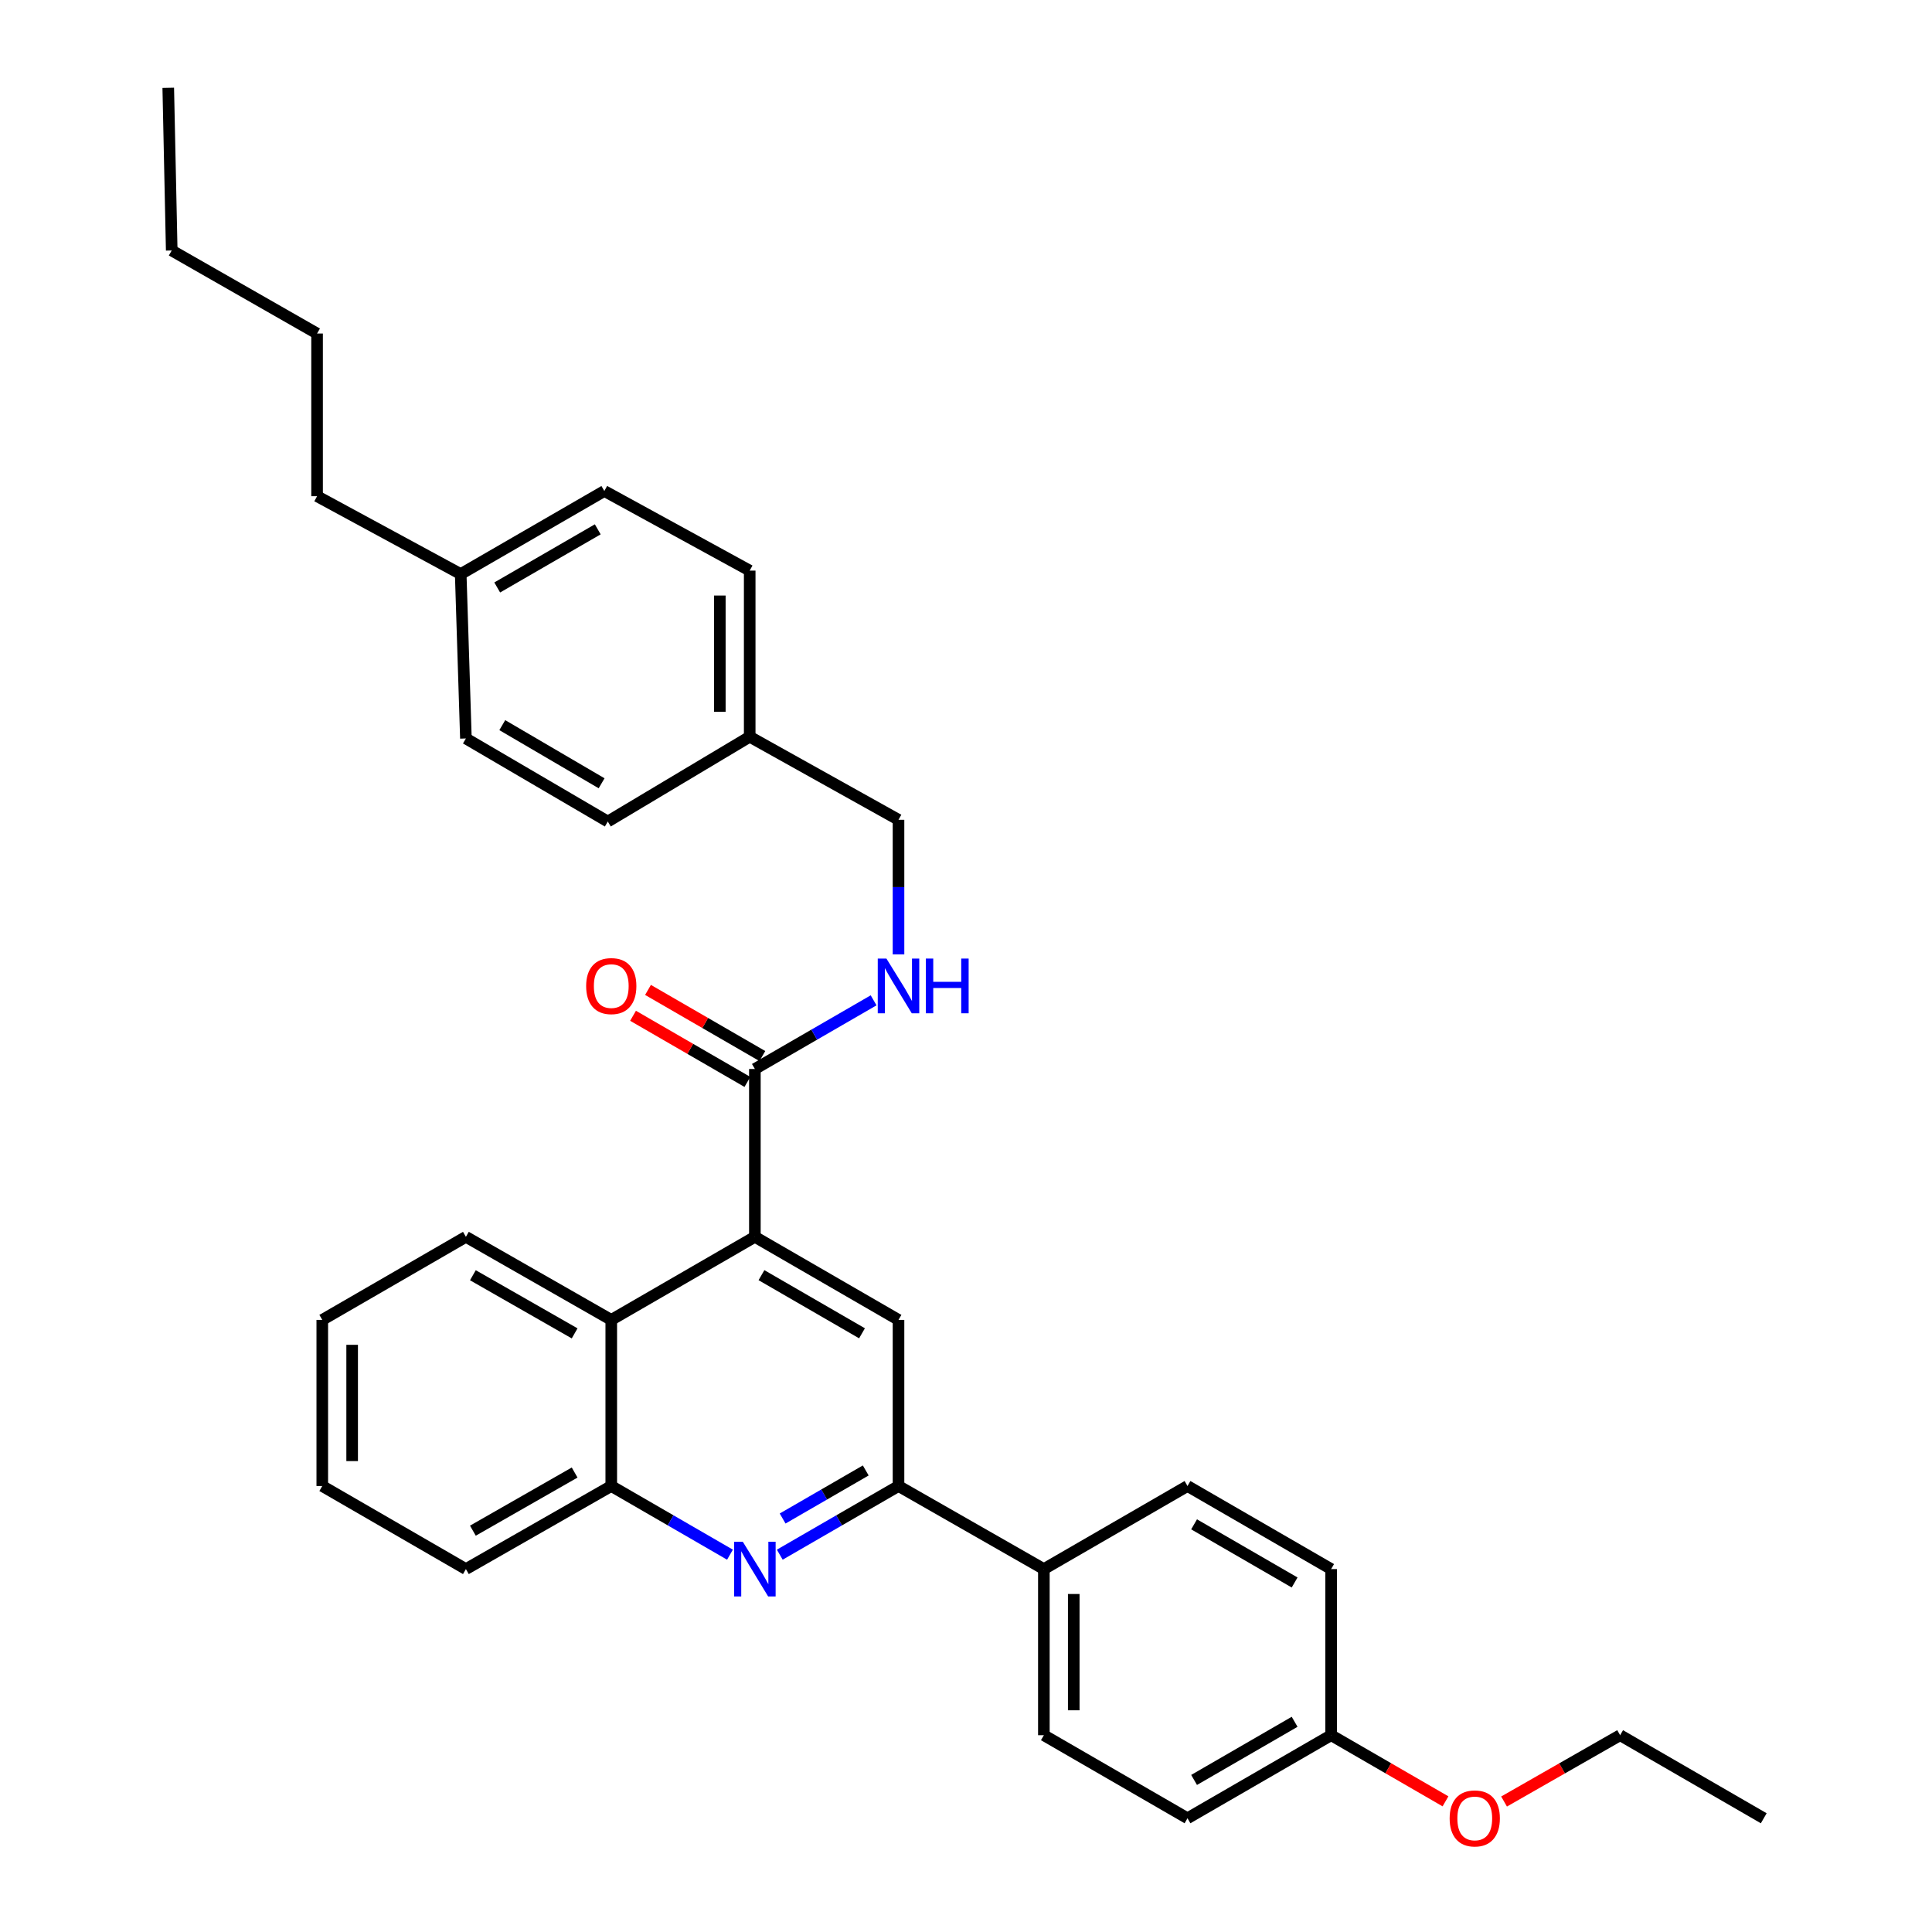 <?xml version='1.0' encoding='iso-8859-1'?>
<svg version='1.1' baseProfile='full'
              xmlns='http://www.w3.org/2000/svg'
                      xmlns:rdkit='http://www.rdkit.org/xml'
                      xmlns:xlink='http://www.w3.org/1999/xlink'
                  xml:space='preserve'
width='1000px' height='1000px' viewBox='0 0 1000 1000'>
<!-- END OF HEADER -->
<rect style='opacity:1.0;fill:#FFFFFF;stroke:none' width='1000' height='1000' x='0' y='0'> </rect>
<path class='bond-0' d='M 390.723,553.305 L 421.451,535.535' style='fill:none;fill-rule:evenodd;stroke:#000000;stroke-width:6px;stroke-linecap:butt;stroke-linejoin:miter;stroke-opacity:1' />
<path class='bond-0' d='M 421.451,535.535 L 452.18,517.765' style='fill:none;fill-rule:evenodd;stroke:#0000FF;stroke-width:6px;stroke-linecap:butt;stroke-linejoin:miter;stroke-opacity:1' />
<path class='bond-1' d='M 394.595,546.611 L 365.001,529.495' style='fill:none;fill-rule:evenodd;stroke:#000000;stroke-width:6px;stroke-linecap:butt;stroke-linejoin:miter;stroke-opacity:1' />
<path class='bond-1' d='M 365.001,529.495 L 335.407,512.379' style='fill:none;fill-rule:evenodd;stroke:#FF0000;stroke-width:6px;stroke-linecap:butt;stroke-linejoin:miter;stroke-opacity:1' />
<path class='bond-1' d='M 386.852,559.998 L 357.258,542.882' style='fill:none;fill-rule:evenodd;stroke:#000000;stroke-width:6px;stroke-linecap:butt;stroke-linejoin:miter;stroke-opacity:1' />
<path class='bond-1' d='M 357.258,542.882 L 327.664,525.766' style='fill:none;fill-rule:evenodd;stroke:#FF0000;stroke-width:6px;stroke-linecap:butt;stroke-linejoin:miter;stroke-opacity:1' />
<path class='bond-2' d='M 390.723,553.305 L 390.723,640.183' style='fill:none;fill-rule:evenodd;stroke:#000000;stroke-width:6px;stroke-linecap:butt;stroke-linejoin:miter;stroke-opacity:1' />
<path class='bond-3' d='M 465.067,494.003 L 465.067,459.165' style='fill:none;fill-rule:evenodd;stroke:#0000FF;stroke-width:6px;stroke-linecap:butt;stroke-linejoin:miter;stroke-opacity:1' />
<path class='bond-3' d='M 465.067,459.165 L 465.067,424.327' style='fill:none;fill-rule:evenodd;stroke:#000000;stroke-width:6px;stroke-linecap:butt;stroke-linejoin:miter;stroke-opacity:1' />
<path class='bond-4' d='M 166.809,683.176 L 166.809,769.16' style='fill:none;fill-rule:evenodd;stroke:#000000;stroke-width:6px;stroke-linecap:butt;stroke-linejoin:miter;stroke-opacity:1' />
<path class='bond-4' d='M 182.274,696.073 L 182.274,756.263' style='fill:none;fill-rule:evenodd;stroke:#000000;stroke-width:6px;stroke-linecap:butt;stroke-linejoin:miter;stroke-opacity:1' />
<path class='bond-5' d='M 166.809,683.176 L 241.152,640.183' style='fill:none;fill-rule:evenodd;stroke:#000000;stroke-width:6px;stroke-linecap:butt;stroke-linejoin:miter;stroke-opacity:1' />
<path class='bond-6' d='M 166.809,769.16 L 241.152,812.153' style='fill:none;fill-rule:evenodd;stroke:#000000;stroke-width:6px;stroke-linecap:butt;stroke-linejoin:miter;stroke-opacity:1' />
<path class='bond-7' d='M 238.463,297.137 L 312.806,254.145' style='fill:none;fill-rule:evenodd;stroke:#000000;stroke-width:6px;stroke-linecap:butt;stroke-linejoin:miter;stroke-opacity:1' />
<path class='bond-7' d='M 257.356,304.076 L 309.396,273.981' style='fill:none;fill-rule:evenodd;stroke:#000000;stroke-width:6px;stroke-linecap:butt;stroke-linejoin:miter;stroke-opacity:1' />
<path class='bond-8' d='M 238.463,297.137 L 241.152,382.229' style='fill:none;fill-rule:evenodd;stroke:#000000;stroke-width:6px;stroke-linecap:butt;stroke-linejoin:miter;stroke-opacity:1' />
<path class='bond-9' d='M 238.463,297.137 L 164.119,256.834' style='fill:none;fill-rule:evenodd;stroke:#000000;stroke-width:6px;stroke-linecap:butt;stroke-linejoin:miter;stroke-opacity:1' />
<path class='bond-10' d='M 312.806,254.145 L 388.043,295.35' style='fill:none;fill-rule:evenodd;stroke:#000000;stroke-width:6px;stroke-linecap:butt;stroke-linejoin:miter;stroke-opacity:1' />
<path class='bond-11' d='M 241.152,382.229 L 314.593,425.221' style='fill:none;fill-rule:evenodd;stroke:#000000;stroke-width:6px;stroke-linecap:butt;stroke-linejoin:miter;stroke-opacity:1' />
<path class='bond-11' d='M 259.981,375.331 L 311.39,405.426' style='fill:none;fill-rule:evenodd;stroke:#000000;stroke-width:6px;stroke-linecap:butt;stroke-linejoin:miter;stroke-opacity:1' />
<path class='bond-12' d='M 164.119,256.834 L 164.119,172.636' style='fill:none;fill-rule:evenodd;stroke:#000000;stroke-width:6px;stroke-linecap:butt;stroke-linejoin:miter;stroke-opacity:1' />
<path class='bond-13' d='M 388.043,295.35 L 388.043,381.335' style='fill:none;fill-rule:evenodd;stroke:#000000;stroke-width:6px;stroke-linecap:butt;stroke-linejoin:miter;stroke-opacity:1' />
<path class='bond-13' d='M 372.578,308.248 L 372.578,368.437' style='fill:none;fill-rule:evenodd;stroke:#000000;stroke-width:6px;stroke-linecap:butt;stroke-linejoin:miter;stroke-opacity:1' />
<path class='bond-14' d='M 314.593,425.221 L 388.043,381.335' style='fill:none;fill-rule:evenodd;stroke:#000000;stroke-width:6px;stroke-linecap:butt;stroke-linejoin:miter;stroke-opacity:1' />
<path class='bond-15' d='M 164.119,172.636 L 88.883,129.644' style='fill:none;fill-rule:evenodd;stroke:#000000;stroke-width:6px;stroke-linecap:butt;stroke-linejoin:miter;stroke-opacity:1' />
<path class='bond-16' d='M 388.043,381.335 L 465.067,424.327' style='fill:none;fill-rule:evenodd;stroke:#000000;stroke-width:6px;stroke-linecap:butt;stroke-linejoin:miter;stroke-opacity:1' />
<path class='bond-17' d='M 88.883,129.644 L 87.087,45.455' style='fill:none;fill-rule:evenodd;stroke:#000000;stroke-width:6px;stroke-linecap:butt;stroke-linejoin:miter;stroke-opacity:1' />
<path class='bond-18' d='M 241.152,812.153 L 316.389,769.16' style='fill:none;fill-rule:evenodd;stroke:#000000;stroke-width:6px;stroke-linecap:butt;stroke-linejoin:miter;stroke-opacity:1' />
<path class='bond-18' d='M 244.765,792.277 L 297.43,762.182' style='fill:none;fill-rule:evenodd;stroke:#000000;stroke-width:6px;stroke-linecap:butt;stroke-linejoin:miter;stroke-opacity:1' />
<path class='bond-19' d='M 316.389,769.16 L 316.389,683.176' style='fill:none;fill-rule:evenodd;stroke:#000000;stroke-width:6px;stroke-linecap:butt;stroke-linejoin:miter;stroke-opacity:1' />
<path class='bond-20' d='M 316.389,769.16 L 347.113,786.93' style='fill:none;fill-rule:evenodd;stroke:#000000;stroke-width:6px;stroke-linecap:butt;stroke-linejoin:miter;stroke-opacity:1' />
<path class='bond-20' d='M 347.113,786.93 L 377.836,804.7' style='fill:none;fill-rule:evenodd;stroke:#0000FF;stroke-width:6px;stroke-linecap:butt;stroke-linejoin:miter;stroke-opacity:1' />
<path class='bond-21' d='M 316.389,683.176 L 241.152,640.183' style='fill:none;fill-rule:evenodd;stroke:#000000;stroke-width:6px;stroke-linecap:butt;stroke-linejoin:miter;stroke-opacity:1' />
<path class='bond-21' d='M 297.43,690.154 L 244.765,660.059' style='fill:none;fill-rule:evenodd;stroke:#000000;stroke-width:6px;stroke-linecap:butt;stroke-linejoin:miter;stroke-opacity:1' />
<path class='bond-22' d='M 316.389,683.176 L 390.723,640.183' style='fill:none;fill-rule:evenodd;stroke:#000000;stroke-width:6px;stroke-linecap:butt;stroke-linejoin:miter;stroke-opacity:1' />
<path class='bond-23' d='M 403.61,804.7 L 434.338,786.93' style='fill:none;fill-rule:evenodd;stroke:#0000FF;stroke-width:6px;stroke-linecap:butt;stroke-linejoin:miter;stroke-opacity:1' />
<path class='bond-23' d='M 434.338,786.93 L 465.067,769.16' style='fill:none;fill-rule:evenodd;stroke:#000000;stroke-width:6px;stroke-linecap:butt;stroke-linejoin:miter;stroke-opacity:1' />
<path class='bond-23' d='M 405.087,785.982 L 426.596,773.543' style='fill:none;fill-rule:evenodd;stroke:#0000FF;stroke-width:6px;stroke-linecap:butt;stroke-linejoin:miter;stroke-opacity:1' />
<path class='bond-23' d='M 426.596,773.543 L 448.106,761.104' style='fill:none;fill-rule:evenodd;stroke:#000000;stroke-width:6px;stroke-linecap:butt;stroke-linejoin:miter;stroke-opacity:1' />
<path class='bond-24' d='M 465.067,769.16 L 465.067,683.176' style='fill:none;fill-rule:evenodd;stroke:#000000;stroke-width:6px;stroke-linecap:butt;stroke-linejoin:miter;stroke-opacity:1' />
<path class='bond-25' d='M 465.067,769.16 L 540.303,812.153' style='fill:none;fill-rule:evenodd;stroke:#000000;stroke-width:6px;stroke-linecap:butt;stroke-linejoin:miter;stroke-opacity:1' />
<path class='bond-26' d='M 465.067,683.176 L 390.723,640.183' style='fill:none;fill-rule:evenodd;stroke:#000000;stroke-width:6px;stroke-linecap:butt;stroke-linejoin:miter;stroke-opacity:1' />
<path class='bond-26' d='M 446.173,690.114 L 394.133,660.02' style='fill:none;fill-rule:evenodd;stroke:#000000;stroke-width:6px;stroke-linecap:butt;stroke-linejoin:miter;stroke-opacity:1' />
<path class='bond-27' d='M 540.303,812.153 L 540.303,898.138' style='fill:none;fill-rule:evenodd;stroke:#000000;stroke-width:6px;stroke-linecap:butt;stroke-linejoin:miter;stroke-opacity:1' />
<path class='bond-27' d='M 555.768,825.051 L 555.768,885.24' style='fill:none;fill-rule:evenodd;stroke:#000000;stroke-width:6px;stroke-linecap:butt;stroke-linejoin:miter;stroke-opacity:1' />
<path class='bond-28' d='M 540.303,812.153 L 614.646,769.16' style='fill:none;fill-rule:evenodd;stroke:#000000;stroke-width:6px;stroke-linecap:butt;stroke-linejoin:miter;stroke-opacity:1' />
<path class='bond-29' d='M 540.303,898.138 L 614.646,941.13' style='fill:none;fill-rule:evenodd;stroke:#000000;stroke-width:6px;stroke-linecap:butt;stroke-linejoin:miter;stroke-opacity:1' />
<path class='bond-30' d='M 614.646,941.13 L 688.99,898.138' style='fill:none;fill-rule:evenodd;stroke:#000000;stroke-width:6px;stroke-linecap:butt;stroke-linejoin:miter;stroke-opacity:1' />
<path class='bond-30' d='M 618.056,921.294 L 670.096,891.199' style='fill:none;fill-rule:evenodd;stroke:#000000;stroke-width:6px;stroke-linecap:butt;stroke-linejoin:miter;stroke-opacity:1' />
<path class='bond-31' d='M 688.99,898.138 L 688.99,812.153' style='fill:none;fill-rule:evenodd;stroke:#000000;stroke-width:6px;stroke-linecap:butt;stroke-linejoin:miter;stroke-opacity:1' />
<path class='bond-32' d='M 688.99,898.138 L 718.588,915.254' style='fill:none;fill-rule:evenodd;stroke:#000000;stroke-width:6px;stroke-linecap:butt;stroke-linejoin:miter;stroke-opacity:1' />
<path class='bond-32' d='M 718.588,915.254 L 748.186,932.371' style='fill:none;fill-rule:evenodd;stroke:#FF0000;stroke-width:6px;stroke-linecap:butt;stroke-linejoin:miter;stroke-opacity:1' />
<path class='bond-33' d='M 688.99,812.153 L 614.646,769.16' style='fill:none;fill-rule:evenodd;stroke:#000000;stroke-width:6px;stroke-linecap:butt;stroke-linejoin:miter;stroke-opacity:1' />
<path class='bond-33' d='M 670.096,819.092 L 618.056,788.997' style='fill:none;fill-rule:evenodd;stroke:#000000;stroke-width:6px;stroke-linecap:butt;stroke-linejoin:miter;stroke-opacity:1' />
<path class='bond-34' d='M 778.499,932.464 L 808.534,915.301' style='fill:none;fill-rule:evenodd;stroke:#FF0000;stroke-width:6px;stroke-linecap:butt;stroke-linejoin:miter;stroke-opacity:1' />
<path class='bond-34' d='M 808.534,915.301 L 838.57,898.138' style='fill:none;fill-rule:evenodd;stroke:#000000;stroke-width:6px;stroke-linecap:butt;stroke-linejoin:miter;stroke-opacity:1' />
<path class='bond-35' d='M 838.57,898.138 L 912.913,941.13' style='fill:none;fill-rule:evenodd;stroke:#000000;stroke-width:6px;stroke-linecap:butt;stroke-linejoin:miter;stroke-opacity:1' />
<path  class='atom-1' d='M 458.807 496.152
L 468.087 511.152
Q 469.007 512.632, 470.487 515.312
Q 471.967 517.992, 472.047 518.152
L 472.047 496.152
L 475.807 496.152
L 475.807 524.472
L 471.927 524.472
L 461.967 508.072
Q 460.807 506.152, 459.567 503.952
Q 458.367 501.752, 458.007 501.072
L 458.007 524.472
L 454.327 524.472
L 454.327 496.152
L 458.807 496.152
' fill='#0000FF'/>
<path  class='atom-1' d='M 479.207 496.152
L 483.047 496.152
L 483.047 508.192
L 497.527 508.192
L 497.527 496.152
L 501.367 496.152
L 501.367 524.472
L 497.527 524.472
L 497.527 511.392
L 483.047 511.392
L 483.047 524.472
L 479.207 524.472
L 479.207 496.152
' fill='#0000FF'/>
<path  class='atom-2' d='M 303.389 510.392
Q 303.389 503.592, 306.749 499.792
Q 310.109 495.992, 316.389 495.992
Q 322.669 495.992, 326.029 499.792
Q 329.389 503.592, 329.389 510.392
Q 329.389 517.272, 325.989 521.192
Q 322.589 525.072, 316.389 525.072
Q 310.149 525.072, 306.749 521.192
Q 303.389 517.312, 303.389 510.392
M 316.389 521.872
Q 320.709 521.872, 323.029 518.992
Q 325.389 516.072, 325.389 510.392
Q 325.389 504.832, 323.029 502.032
Q 320.709 499.192, 316.389 499.192
Q 312.069 499.192, 309.709 501.992
Q 307.389 504.792, 307.389 510.392
Q 307.389 516.112, 309.709 518.992
Q 312.069 521.872, 316.389 521.872
' fill='#FF0000'/>
<path  class='atom-20' d='M 384.463 797.993
L 393.743 812.993
Q 394.663 814.473, 396.143 817.153
Q 397.623 819.833, 397.703 819.993
L 397.703 797.993
L 401.463 797.993
L 401.463 826.313
L 397.583 826.313
L 387.623 809.913
Q 386.463 807.993, 385.223 805.793
Q 384.023 803.593, 383.663 802.913
L 383.663 826.313
L 379.983 826.313
L 379.983 797.993
L 384.463 797.993
' fill='#0000FF'/>
<path  class='atom-30' d='M 750.333 941.21
Q 750.333 934.41, 753.693 930.61
Q 757.053 926.81, 763.333 926.81
Q 769.613 926.81, 772.973 930.61
Q 776.333 934.41, 776.333 941.21
Q 776.333 948.09, 772.933 952.01
Q 769.533 955.89, 763.333 955.89
Q 757.093 955.89, 753.693 952.01
Q 750.333 948.13, 750.333 941.21
M 763.333 952.69
Q 767.653 952.69, 769.973 949.81
Q 772.333 946.89, 772.333 941.21
Q 772.333 935.65, 769.973 932.85
Q 767.653 930.01, 763.333 930.01
Q 759.013 930.01, 756.653 932.81
Q 754.333 935.61, 754.333 941.21
Q 754.333 946.93, 756.653 949.81
Q 759.013 952.69, 763.333 952.69
' fill='#FF0000'/>
</svg>
